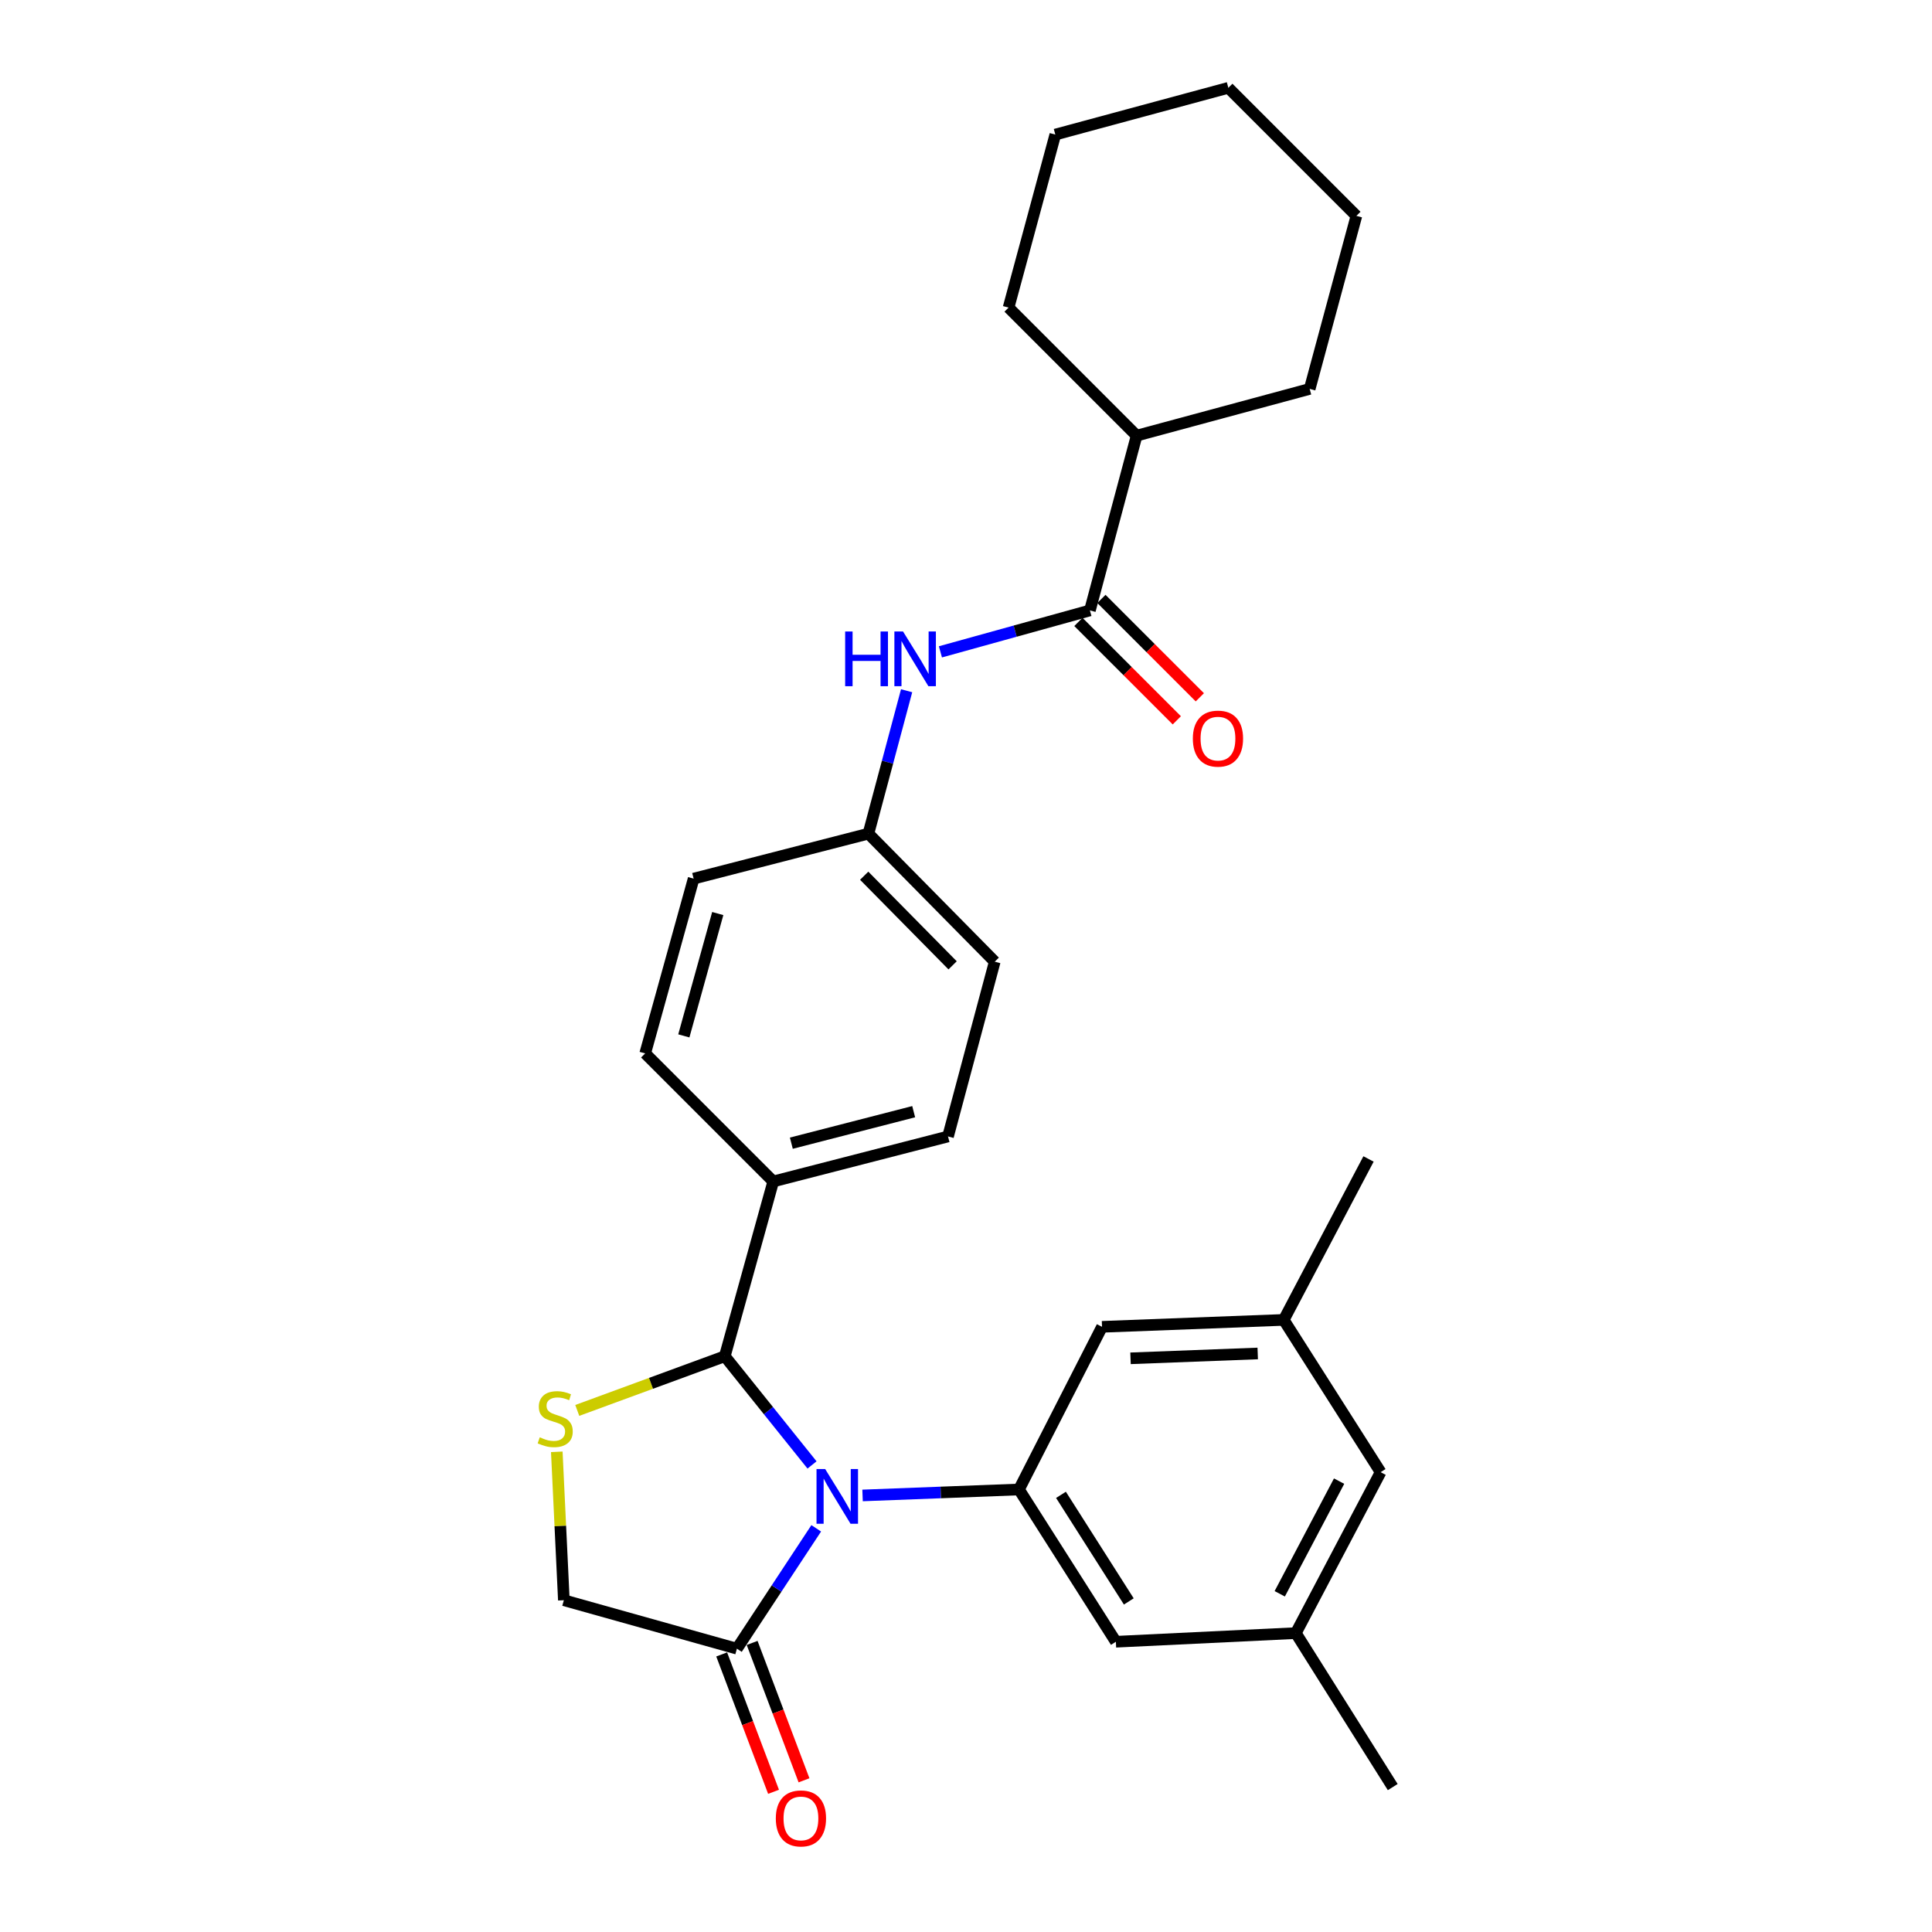 <?xml version='1.0' encoding='iso-8859-1'?>
<svg version='1.1' baseProfile='full'
              xmlns='http://www.w3.org/2000/svg'
                      xmlns:rdkit='http://www.rdkit.org/xml'
                      xmlns:xlink='http://www.w3.org/1999/xlink'
                  xml:space='preserve'
width='1000px' height='1000px' viewBox='0 0 1000 1000'>
<!-- END OF HEADER -->
<rect style='opacity:1.0;fill:#FFFFFF;stroke:none' width='1000' height='1000' x='0' y='0'> </rect>
<path class='bond-0' d='M 486.759,337.397 L 525.447,326.675' style='fill:none;fill-rule:evenodd;stroke:#0000FF;stroke-width:6px;stroke-linecap:butt;stroke-linejoin:miter;stroke-opacity:1' />
<path class='bond-0' d='M 525.447,326.675 L 564.135,315.953' style='fill:none;fill-rule:evenodd;stroke:#000000;stroke-width:6px;stroke-linecap:butt;stroke-linejoin:miter;stroke-opacity:1' />
<path class='bond-1' d='M 469.262,357.525 L 459.377,394.51' style='fill:none;fill-rule:evenodd;stroke:#0000FF;stroke-width:6px;stroke-linecap:butt;stroke-linejoin:miter;stroke-opacity:1' />
<path class='bond-1' d='M 459.377,394.51 L 449.491,431.495' style='fill:none;fill-rule:evenodd;stroke:#000000;stroke-width:6px;stroke-linecap:butt;stroke-linejoin:miter;stroke-opacity:1' />
<path class='bond-2' d='M 702.071,111.736 L 635.79,45.455' style='fill:none;fill-rule:evenodd;stroke:#000000;stroke-width:6px;stroke-linecap:butt;stroke-linejoin:miter;stroke-opacity:1' />
<path class='bond-3' d='M 702.071,111.736 L 677.89,201.3' style='fill:none;fill-rule:evenodd;stroke:#000000;stroke-width:6px;stroke-linecap:butt;stroke-linejoin:miter;stroke-opacity:1' />
<path class='bond-4' d='M 558.178,321.911 L 583.647,347.376' style='fill:none;fill-rule:evenodd;stroke:#000000;stroke-width:6px;stroke-linecap:butt;stroke-linejoin:miter;stroke-opacity:1' />
<path class='bond-4' d='M 583.647,347.376 L 609.116,372.842' style='fill:none;fill-rule:evenodd;stroke:#FF0000;stroke-width:6px;stroke-linecap:butt;stroke-linejoin:miter;stroke-opacity:1' />
<path class='bond-4' d='M 570.093,309.995 L 595.561,335.46' style='fill:none;fill-rule:evenodd;stroke:#000000;stroke-width:6px;stroke-linecap:butt;stroke-linejoin:miter;stroke-opacity:1' />
<path class='bond-4' d='M 595.561,335.46 L 621.03,360.925' style='fill:none;fill-rule:evenodd;stroke:#FF0000;stroke-width:6px;stroke-linecap:butt;stroke-linejoin:miter;stroke-opacity:1' />
<path class='bond-5' d='M 564.135,315.953 L 588.317,225.49' style='fill:none;fill-rule:evenodd;stroke:#000000;stroke-width:6px;stroke-linecap:butt;stroke-linejoin:miter;stroke-opacity:1' />
<path class='bond-6' d='M 635.79,45.455 L 546.226,69.655' style='fill:none;fill-rule:evenodd;stroke:#000000;stroke-width:6px;stroke-linecap:butt;stroke-linejoin:miter;stroke-opacity:1' />
<path class='bond-7' d='M 288.194,751.46 L 290.021,789.867' style='fill:none;fill-rule:evenodd;stroke:#CCCC00;stroke-width:6px;stroke-linecap:butt;stroke-linejoin:miter;stroke-opacity:1' />
<path class='bond-7' d='M 290.021,789.867 L 291.849,828.274' style='fill:none;fill-rule:evenodd;stroke:#000000;stroke-width:6px;stroke-linecap:butt;stroke-linejoin:miter;stroke-opacity:1' />
<path class='bond-8' d='M 298.792,730.032 L 336.971,716.008' style='fill:none;fill-rule:evenodd;stroke:#CCCC00;stroke-width:6px;stroke-linecap:butt;stroke-linejoin:miter;stroke-opacity:1' />
<path class='bond-8' d='M 336.971,716.008 L 375.15,701.984' style='fill:none;fill-rule:evenodd;stroke:#000000;stroke-width:6px;stroke-linecap:butt;stroke-linejoin:miter;stroke-opacity:1' />
<path class='bond-9' d='M 291.849,828.274 L 381.422,853.354' style='fill:none;fill-rule:evenodd;stroke:#000000;stroke-width:6px;stroke-linecap:butt;stroke-linejoin:miter;stroke-opacity:1' />
<path class='bond-10' d='M 381.422,853.354 L 401.952,822.206' style='fill:none;fill-rule:evenodd;stroke:#000000;stroke-width:6px;stroke-linecap:butt;stroke-linejoin:miter;stroke-opacity:1' />
<path class='bond-10' d='M 401.952,822.206 L 422.482,791.058' style='fill:none;fill-rule:evenodd;stroke:#0000FF;stroke-width:6px;stroke-linecap:butt;stroke-linejoin:miter;stroke-opacity:1' />
<path class='bond-11' d='M 373.54,856.331 L 386.964,891.886' style='fill:none;fill-rule:evenodd;stroke:#000000;stroke-width:6px;stroke-linecap:butt;stroke-linejoin:miter;stroke-opacity:1' />
<path class='bond-11' d='M 386.964,891.886 L 400.388,927.441' style='fill:none;fill-rule:evenodd;stroke:#FF0000;stroke-width:6px;stroke-linecap:butt;stroke-linejoin:miter;stroke-opacity:1' />
<path class='bond-11' d='M 389.304,850.378 L 402.729,885.933' style='fill:none;fill-rule:evenodd;stroke:#000000;stroke-width:6px;stroke-linecap:butt;stroke-linejoin:miter;stroke-opacity:1' />
<path class='bond-11' d='M 402.729,885.933 L 416.153,921.488' style='fill:none;fill-rule:evenodd;stroke:#FF0000;stroke-width:6px;stroke-linecap:butt;stroke-linejoin:miter;stroke-opacity:1' />
<path class='bond-12' d='M 420.305,758.256 L 397.727,730.12' style='fill:none;fill-rule:evenodd;stroke:#0000FF;stroke-width:6px;stroke-linecap:butt;stroke-linejoin:miter;stroke-opacity:1' />
<path class='bond-12' d='M 397.727,730.12 L 375.15,701.984' style='fill:none;fill-rule:evenodd;stroke:#000000;stroke-width:6px;stroke-linecap:butt;stroke-linejoin:miter;stroke-opacity:1' />
<path class='bond-13' d='M 446.463,774.039 L 486.941,772.496' style='fill:none;fill-rule:evenodd;stroke:#0000FF;stroke-width:6px;stroke-linecap:butt;stroke-linejoin:miter;stroke-opacity:1' />
<path class='bond-13' d='M 486.941,772.496 L 527.418,770.952' style='fill:none;fill-rule:evenodd;stroke:#000000;stroke-width:6px;stroke-linecap:butt;stroke-linejoin:miter;stroke-opacity:1' />
<path class='bond-14' d='M 375.15,701.984 L 400.23,611.522' style='fill:none;fill-rule:evenodd;stroke:#000000;stroke-width:6px;stroke-linecap:butt;stroke-linejoin:miter;stroke-opacity:1' />
<path class='bond-15' d='M 514.874,497.767 L 449.491,431.495' style='fill:none;fill-rule:evenodd;stroke:#000000;stroke-width:6px;stroke-linecap:butt;stroke-linejoin:miter;stroke-opacity:1' />
<path class='bond-15' d='M 493.071,499.661 L 447.303,453.271' style='fill:none;fill-rule:evenodd;stroke:#000000;stroke-width:6px;stroke-linecap:butt;stroke-linejoin:miter;stroke-opacity:1' />
<path class='bond-16' d='M 514.874,497.767 L 490.692,588.23' style='fill:none;fill-rule:evenodd;stroke:#000000;stroke-width:6px;stroke-linecap:butt;stroke-linejoin:miter;stroke-opacity:1' />
<path class='bond-17' d='M 449.491,431.495 L 359.029,454.778' style='fill:none;fill-rule:evenodd;stroke:#000000;stroke-width:6px;stroke-linecap:butt;stroke-linejoin:miter;stroke-opacity:1' />
<path class='bond-18' d='M 670.719,845.294 L 714.607,761.993' style='fill:none;fill-rule:evenodd;stroke:#000000;stroke-width:6px;stroke-linecap:butt;stroke-linejoin:miter;stroke-opacity:1' />
<path class='bond-18' d='M 662.393,824.944 L 693.115,766.634' style='fill:none;fill-rule:evenodd;stroke:#000000;stroke-width:6px;stroke-linecap:butt;stroke-linejoin:miter;stroke-opacity:1' />
<path class='bond-19' d='M 670.719,845.294 L 577.569,849.769' style='fill:none;fill-rule:evenodd;stroke:#000000;stroke-width:6px;stroke-linecap:butt;stroke-linejoin:miter;stroke-opacity:1' />
<path class='bond-20' d='M 670.719,845.294 L 720.879,924.991' style='fill:none;fill-rule:evenodd;stroke:#000000;stroke-width:6px;stroke-linecap:butt;stroke-linejoin:miter;stroke-opacity:1' />
<path class='bond-21' d='M 714.607,761.993 L 664.456,683.177' style='fill:none;fill-rule:evenodd;stroke:#000000;stroke-width:6px;stroke-linecap:butt;stroke-linejoin:miter;stroke-opacity:1' />
<path class='bond-22' d='M 664.456,683.177 L 570.408,686.762' style='fill:none;fill-rule:evenodd;stroke:#000000;stroke-width:6px;stroke-linecap:butt;stroke-linejoin:miter;stroke-opacity:1' />
<path class='bond-22' d='M 650.99,700.553 L 585.157,703.063' style='fill:none;fill-rule:evenodd;stroke:#000000;stroke-width:6px;stroke-linecap:butt;stroke-linejoin:miter;stroke-opacity:1' />
<path class='bond-23' d='M 664.456,683.177 L 708.343,599.876' style='fill:none;fill-rule:evenodd;stroke:#000000;stroke-width:6px;stroke-linecap:butt;stroke-linejoin:miter;stroke-opacity:1' />
<path class='bond-24' d='M 570.408,686.762 L 527.418,770.952' style='fill:none;fill-rule:evenodd;stroke:#000000;stroke-width:6px;stroke-linecap:butt;stroke-linejoin:miter;stroke-opacity:1' />
<path class='bond-25' d='M 527.418,770.952 L 577.569,849.769' style='fill:none;fill-rule:evenodd;stroke:#000000;stroke-width:6px;stroke-linecap:butt;stroke-linejoin:miter;stroke-opacity:1' />
<path class='bond-25' d='M 549.158,773.729 L 584.264,828.9' style='fill:none;fill-rule:evenodd;stroke:#000000;stroke-width:6px;stroke-linecap:butt;stroke-linejoin:miter;stroke-opacity:1' />
<path class='bond-26' d='M 359.029,454.778 L 333.949,545.241' style='fill:none;fill-rule:evenodd;stroke:#000000;stroke-width:6px;stroke-linecap:butt;stroke-linejoin:miter;stroke-opacity:1' />
<path class='bond-26' d='M 371.505,472.85 L 353.949,536.173' style='fill:none;fill-rule:evenodd;stroke:#000000;stroke-width:6px;stroke-linecap:butt;stroke-linejoin:miter;stroke-opacity:1' />
<path class='bond-27' d='M 333.949,545.241 L 400.23,611.522' style='fill:none;fill-rule:evenodd;stroke:#000000;stroke-width:6px;stroke-linecap:butt;stroke-linejoin:miter;stroke-opacity:1' />
<path class='bond-28' d='M 400.23,611.522 L 490.692,588.23' style='fill:none;fill-rule:evenodd;stroke:#000000;stroke-width:6px;stroke-linecap:butt;stroke-linejoin:miter;stroke-opacity:1' />
<path class='bond-28' d='M 409.597,591.709 L 472.921,575.405' style='fill:none;fill-rule:evenodd;stroke:#000000;stroke-width:6px;stroke-linecap:butt;stroke-linejoin:miter;stroke-opacity:1' />
<path class='bond-29' d='M 546.226,69.655 L 522.035,159.209' style='fill:none;fill-rule:evenodd;stroke:#000000;stroke-width:6px;stroke-linecap:butt;stroke-linejoin:miter;stroke-opacity:1' />
<path class='bond-30' d='M 522.035,159.209 L 588.317,225.49' style='fill:none;fill-rule:evenodd;stroke:#000000;stroke-width:6px;stroke-linecap:butt;stroke-linejoin:miter;stroke-opacity:1' />
<path class='bond-31' d='M 588.317,225.49 L 677.89,201.3' style='fill:none;fill-rule:evenodd;stroke:#000000;stroke-width:6px;stroke-linecap:butt;stroke-linejoin:miter;stroke-opacity:1' />
<path  class='atom-0' d='M 437.453 326.864
L 441.293 326.864
L 441.293 338.904
L 455.773 338.904
L 455.773 326.864
L 459.613 326.864
L 459.613 355.184
L 455.773 355.184
L 455.773 342.104
L 441.293 342.104
L 441.293 355.184
L 437.453 355.184
L 437.453 326.864
' fill='#0000FF'/>
<path  class='atom-0' d='M 467.413 326.864
L 476.693 341.864
Q 477.613 343.344, 479.093 346.024
Q 480.573 348.704, 480.653 348.864
L 480.653 326.864
L 484.413 326.864
L 484.413 355.184
L 480.533 355.184
L 470.573 338.784
Q 469.413 336.864, 468.173 334.664
Q 466.973 332.464, 466.613 331.784
L 466.613 355.184
L 462.933 355.184
L 462.933 326.864
L 467.413 326.864
' fill='#0000FF'/>
<path  class='atom-3' d='M 617.416 382.305
Q 617.416 375.505, 620.776 371.705
Q 624.136 367.905, 630.416 367.905
Q 636.696 367.905, 640.056 371.705
Q 643.416 375.505, 643.416 382.305
Q 643.416 389.185, 640.016 393.105
Q 636.616 396.985, 630.416 396.985
Q 624.176 396.985, 620.776 393.105
Q 617.416 389.225, 617.416 382.305
M 630.416 393.785
Q 634.736 393.785, 637.056 390.905
Q 639.416 387.985, 639.416 382.305
Q 639.416 376.745, 637.056 373.945
Q 634.736 371.105, 630.416 371.105
Q 626.096 371.105, 623.736 373.905
Q 621.416 376.705, 621.416 382.305
Q 621.416 388.025, 623.736 390.905
Q 626.096 393.785, 630.416 393.785
' fill='#FF0000'/>
<path  class='atom-5' d='M 279.374 743.946
Q 279.694 744.066, 281.014 744.626
Q 282.334 745.186, 283.774 745.546
Q 285.254 745.866, 286.694 745.866
Q 289.374 745.866, 290.934 744.586
Q 292.494 743.266, 292.494 740.986
Q 292.494 739.426, 291.694 738.466
Q 290.934 737.506, 289.734 736.986
Q 288.534 736.466, 286.534 735.866
Q 284.014 735.106, 282.494 734.386
Q 281.014 733.666, 279.934 732.146
Q 278.894 730.626, 278.894 728.066
Q 278.894 724.506, 281.294 722.306
Q 283.734 720.106, 288.534 720.106
Q 291.814 720.106, 295.534 721.666
L 294.614 724.746
Q 291.214 723.346, 288.654 723.346
Q 285.894 723.346, 284.374 724.506
Q 282.854 725.626, 282.894 727.586
Q 282.894 729.106, 283.654 730.026
Q 284.454 730.946, 285.574 731.466
Q 286.734 731.986, 288.654 732.586
Q 291.214 733.386, 292.734 734.186
Q 294.254 734.986, 295.334 736.626
Q 296.454 738.226, 296.454 740.986
Q 296.454 744.906, 293.814 747.026
Q 291.214 749.106, 286.854 749.106
Q 284.334 749.106, 282.414 748.546
Q 280.534 748.026, 278.294 747.106
L 279.374 743.946
' fill='#CCCC00'/>
<path  class='atom-8' d='M 427.11 760.378
L 436.39 775.378
Q 437.31 776.858, 438.79 779.538
Q 440.27 782.218, 440.35 782.378
L 440.35 760.378
L 444.11 760.378
L 444.11 788.698
L 440.23 788.698
L 430.27 772.298
Q 429.11 770.378, 427.87 768.178
Q 426.67 765.978, 426.31 765.298
L 426.31 788.698
L 422.63 788.698
L 422.63 760.378
L 427.11 760.378
' fill='#0000FF'/>
<path  class='atom-10' d='M 401.563 941.21
Q 401.563 934.41, 404.923 930.61
Q 408.283 926.81, 414.563 926.81
Q 420.843 926.81, 424.203 930.61
Q 427.563 934.41, 427.563 941.21
Q 427.563 948.09, 424.163 952.01
Q 420.763 955.89, 414.563 955.89
Q 408.323 955.89, 404.923 952.01
Q 401.563 948.13, 401.563 941.21
M 414.563 952.69
Q 418.883 952.69, 421.203 949.81
Q 423.563 946.89, 423.563 941.21
Q 423.563 935.65, 421.203 932.85
Q 418.883 930.01, 414.563 930.01
Q 410.243 930.01, 407.883 932.81
Q 405.563 935.61, 405.563 941.21
Q 405.563 946.93, 407.883 949.81
Q 410.243 952.69, 414.563 952.69
' fill='#FF0000'/>
</svg>
